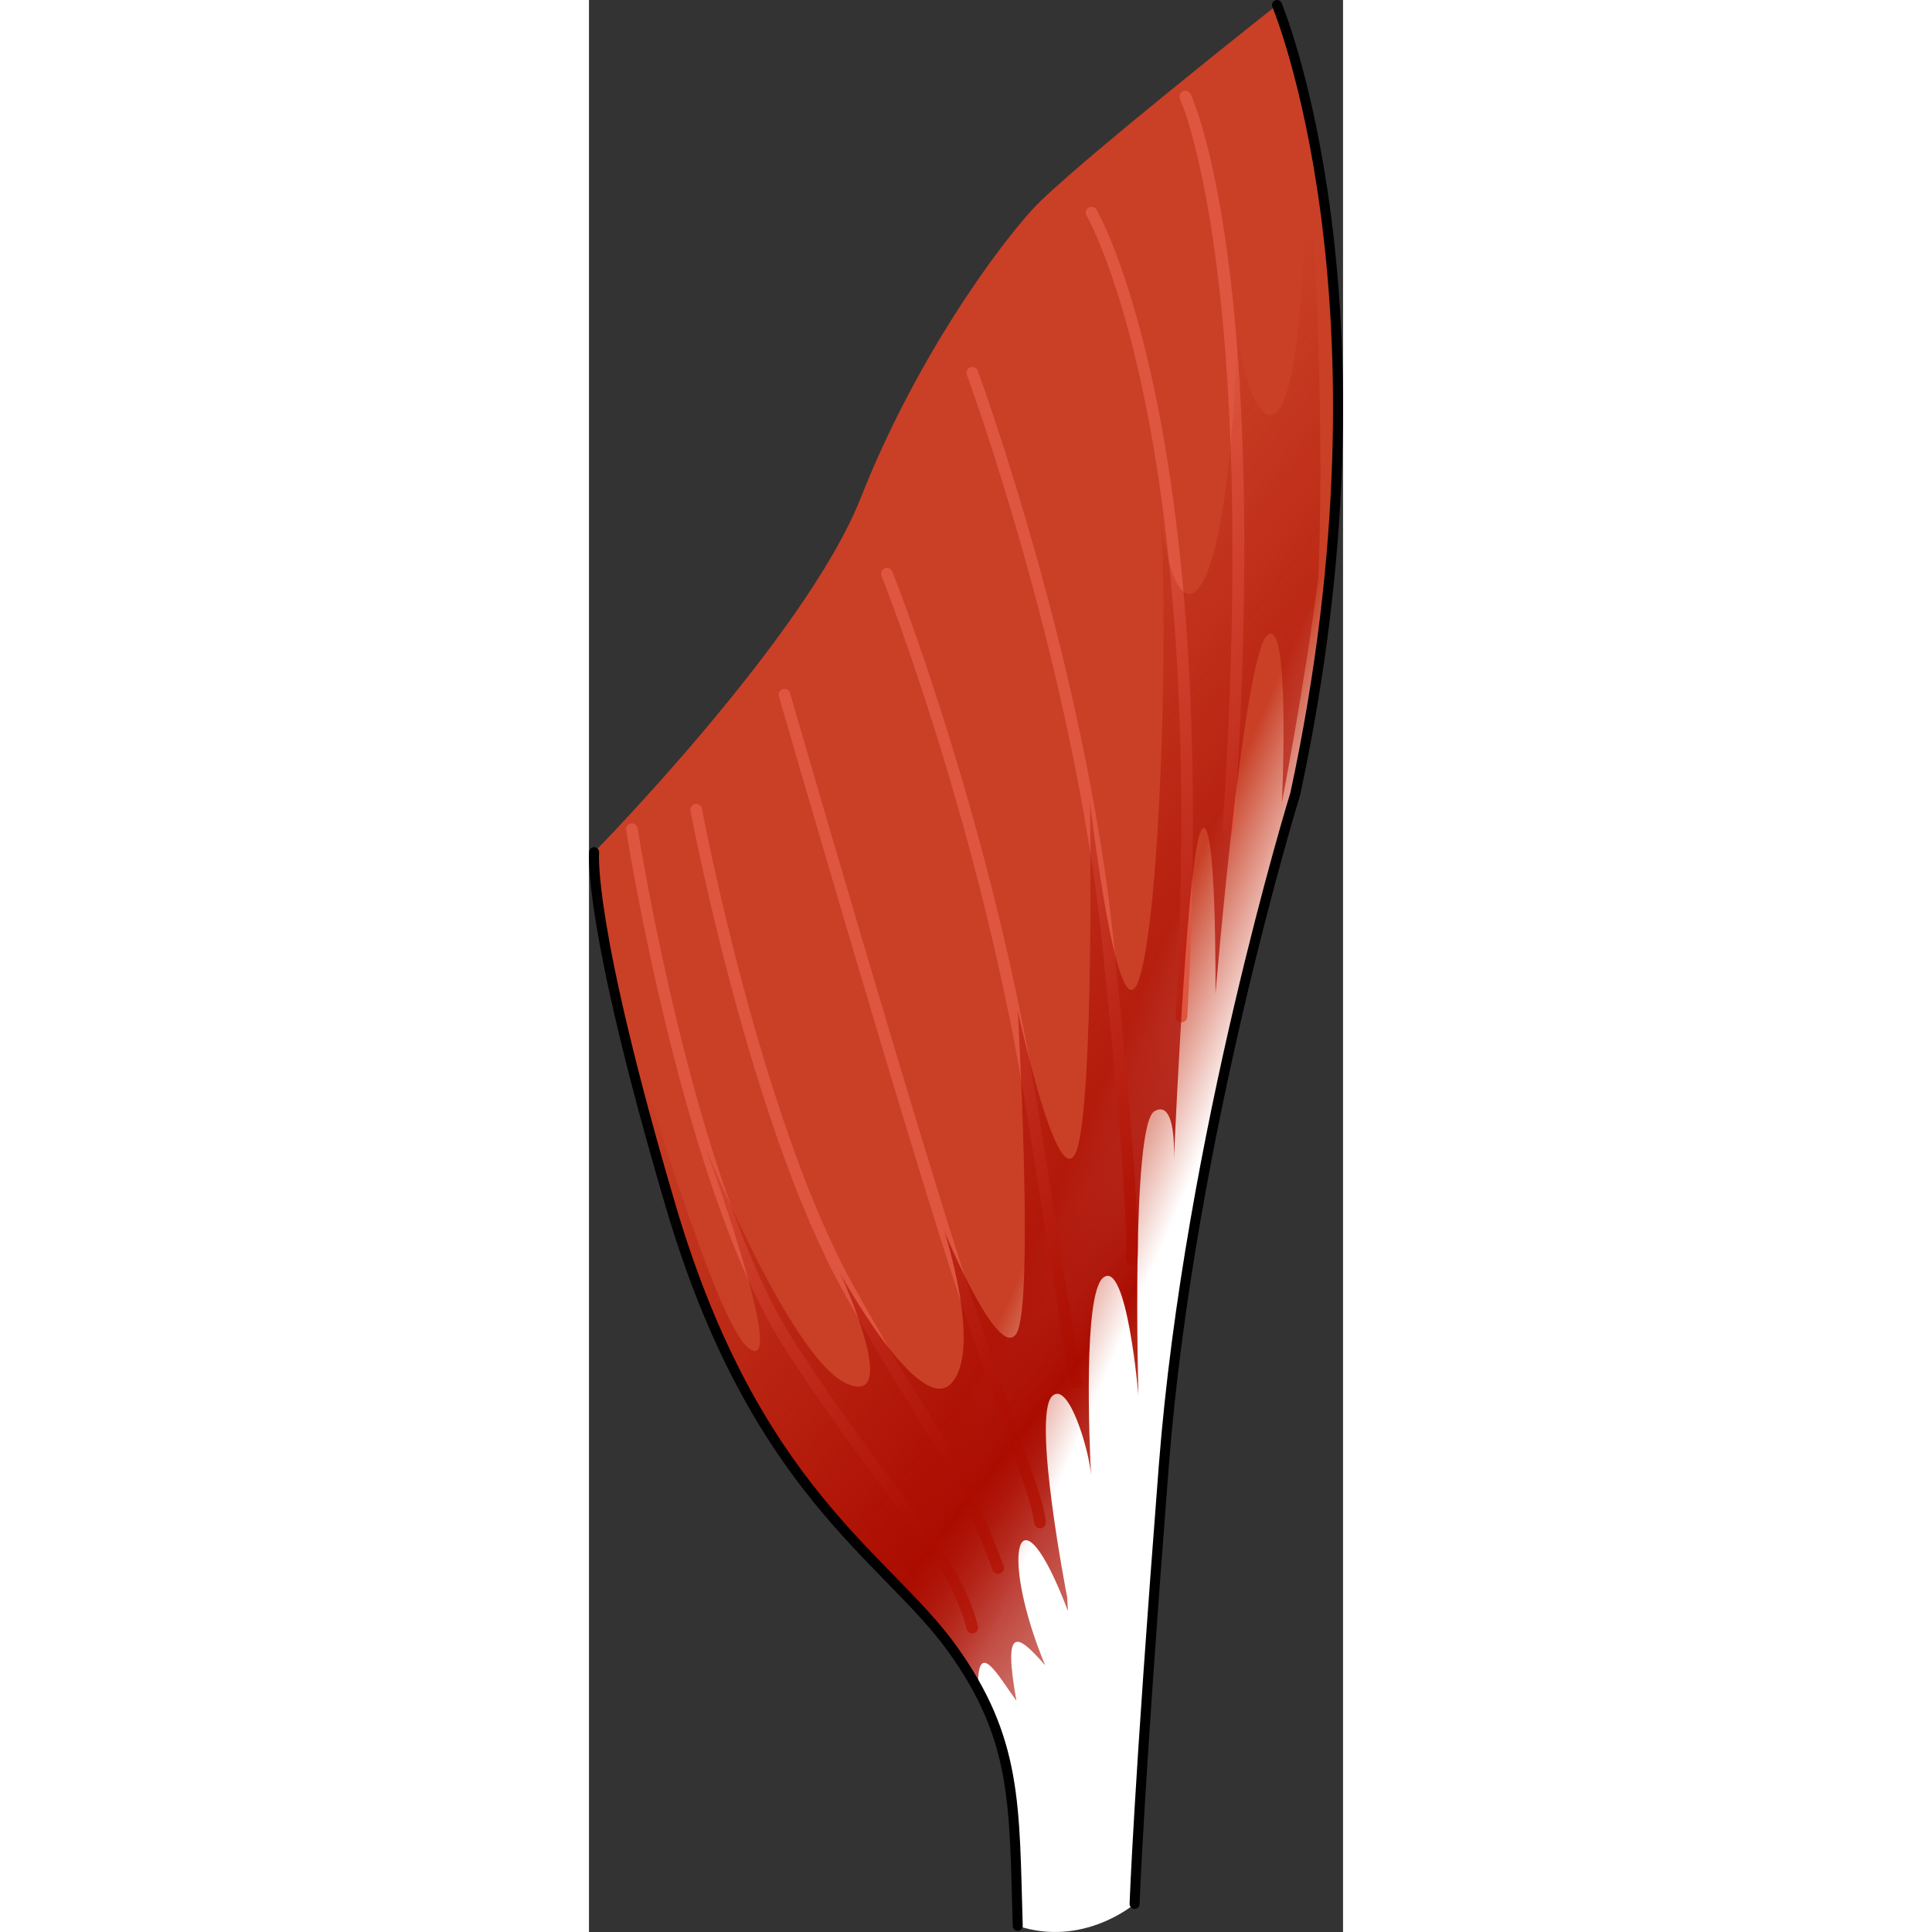 <?xml version="1.0" encoding="utf-8"?>
<!-- Created by: Science Figures, www.sciencefigures.org, Generator: Science Figures Editor -->
<!DOCTYPE svg PUBLIC "-//W3C//DTD SVG 1.1//EN" "http://www.w3.org/Graphics/SVG/1.1/DTD/svg11.dtd">
<svg version="1.1" id="Layer_1" xmlns="http://www.w3.org/2000/svg" xmlns:xlink="http://www.w3.org/1999/xlink" 
	 width="800px" height="800px" viewBox="0 0 94.987 243.368" enable-background="new 0 0 94.987 243.368"
	 xml:space="preserve">
<rect x="0" y="0" width="94.987" height="243.368" fill="#333333" stroke="none"/>
<g>
	<g>
		<linearGradient id="SVGID_1_" gradientUnits="userSpaceOnUse" x1="-10.26" y1="86.735" x2="92.51" y2="131.206">
			<stop  offset="0.043" style="stop-color:#FFFFFF"/>
			<stop  offset="0.129" style="stop-color:#C94026"/>
			<stop  offset="0.79" style="stop-color:#C94026"/>
			<stop  offset="0.925" style="stop-color:#FFFFFF"/>
		</linearGradient>
		<path fill="url(#SVGID_1_)" d="M86.67,0.63c0,0,15.641,37.26,2.301,99.361c0,0-13.34,43.241-16.56,84.642
			c-3.221,41.401-3.681,55.2-3.681,55.2s-6.439,5.521-14.72,2.762c-0.461-15.182,0-23.463-8.281-34.962
			c-8.28-11.499-24.84-19.78-35.42-55.659c-10.581-35.881-9.66-44.622-9.66-44.622s26.679-27.138,33.58-44.62
			c6.9-17.48,17.018-31.281,21.62-36.34C60.45,21.333,86.67,0.63,86.67,0.63z"/>
		<path fill="#DE563F" d="M48.288,205.751c-0.326,0-0.624-0.22-0.709-0.551c-1.446-5.578-4.66-9.877-9.984-17
			c-3.443-4.605-7.729-10.336-12.854-18.232c-12.885-19.848-19.987-64.95-20.058-65.403c-0.062-0.4,0.212-0.775,0.613-0.837
			c0.398-0.06,0.775,0.212,0.837,0.613c0.07,0.45,7.124,45.245,19.838,64.829c5.099,7.855,9.368,13.565,12.798,18.153
			c5.246,7.017,8.711,11.652,10.229,17.511c0.102,0.392-0.134,0.792-0.526,0.894C48.411,205.744,48.349,205.751,48.288,205.751z"/>
		<path fill="#DE563F" d="M80.538,105.187c-0.017,0-0.033-0.001-0.05-0.002c-0.404-0.027-0.71-0.377-0.683-0.781
			c4.688-69.528-5.246-91.712-5.346-91.928c-0.172-0.367-0.014-0.804,0.353-0.976c0.366-0.17,0.803-0.014,0.976,0.352
			c0.418,0.89,10.204,22.616,5.481,92.65C81.243,104.89,80.92,105.187,80.538,105.187z"/>
		<path fill="#DE563F" d="M74.63,128.783c-0.014,0-0.027-0.001-0.042-0.002c-0.404-0.022-0.714-0.369-0.691-0.773
			C78.054,53.859,62.833,27.423,62.679,27.165c-0.208-0.348-0.095-0.798,0.253-1.006c0.349-0.208,0.797-0.094,1.006,0.252
			c0.156,0.261,15.612,26.98,11.424,101.679C75.34,128.48,75.017,128.783,74.63,128.783z"/>
		<path fill="#DE563F" d="M61.248,174.931c-0.241,0-0.394-0.123-0.565-0.734h-0.026c-0.003-0.033-0.003-0.066-0.001-0.1
			c-0.2-0.761-0.436-2.188-0.87-4.833c-0.917-5.569-2.448-15.173-4.552-28.544c-5.681-36.12-18.248-67.855-18.374-68.172
			c-0.15-0.376,0.033-0.803,0.409-0.953c0.375-0.149,0.804,0.033,0.953,0.409c0.127,0.318,12.755,32.207,18.461,68.489
			c4.303,27.346,5.188,32.42,5.367,33.313c0.033,0.07,0.057,0.148,0.064,0.232c0.043,0.395-0.236,0.818-0.631,0.871
			C61.395,174.921,61.317,174.931,61.248,174.931z"/>
		<path fill="#DE563F" d="M51.542,198.244c-0.296,0-0.575-0.182-0.686-0.475c-3.987-10.525-5.639-13.154-9.257-18.914
			c-2.142-3.409-5.076-8.079-9.598-16.238c-11.817-21.323-19.145-60.088-19.217-60.478c-0.074-0.398,0.188-0.782,0.586-0.856
			c0.394-0.071,0.781,0.188,0.856,0.586c0.072,0.387,7.357,38.922,19.058,60.036c4.502,8.123,7.424,12.773,9.557,16.17
			c3.561,5.666,5.348,8.512,9.388,19.174c0.143,0.379-0.048,0.803-0.427,0.945C51.717,198.228,51.629,198.244,51.542,198.244z"/>
		<path fill="#DE563F" d="M56.824,192.523c-0.362,0-0.677-0.268-0.726-0.637c-0.291-2.176-1.172-4.655-3.102-10.088
			c-1.444-4.066-3.423-9.635-6.2-17.982c-6.542-19.671-22.714-75.541-22.876-76.103c-0.113-0.39,0.111-0.796,0.501-0.909
			c0.386-0.114,0.796,0.111,0.908,0.5c0.163,0.562,16.326,56.405,22.86,76.048c2.772,8.333,4.748,13.895,6.19,17.955
			c1.965,5.531,2.862,8.057,3.172,10.384c0.055,0.401-0.229,0.771-0.629,0.824C56.889,192.521,56.856,192.523,56.824,192.523z"/>
		<path fill="#DE563F" d="M68.374,159.352c-0.043,0-0.086-0.004-0.13-0.012c-0.399-0.071-0.665-0.452-0.594-0.851
			c0.022-0.157,0.552-4.588-2.963-39.273c-3.569-35.228-16.952-71.636-17.087-72c-0.141-0.38,0.053-0.802,0.433-0.943
			c0.379-0.14,0.802,0.053,0.943,0.433c0.135,0.365,13.583,36.944,17.171,72.362c3.59,35.428,2.975,39.52,2.947,39.677
			C69.032,159.102,68.721,159.352,68.374,159.352z"/>
		
			<path fill="none" stroke="#000000" stroke-width="1.26" stroke-linecap="round" stroke-linejoin="round" stroke-miterlimit="10" d="
			M86.67,0.63c0,0,15.641,37.26,2.301,99.361c0,0-13.34,43.241-16.56,84.642c-3.221,41.401-3.681,55.2-3.681,55.2"/>
	</g>
	<linearGradient id="SVGID_2_" gradientUnits="userSpaceOnUse" x1="42.096" y1="90.853" x2="132.333" y2="162.015">
		<stop  offset="0" style="stop-color:#AB0C00;stop-opacity:0"/>
		<stop  offset="0.568" style="stop-color:#AB0C00"/>
		<stop  offset="1" style="stop-color:#AB0C00;stop-opacity:0"/>
	</linearGradient>
	<path fill="url(#SVGID_2_)" d="M60.245,201.233c0,0-4.479-22.899-1.891-25.374c2.088-1.997,4.691,6.994,4.889,9.971
		c-0.207-4.118-1.007-22.823,1.527-24.883c2.988-2.428,4.445,14.85,4.445,14.85s-0.969-34.126,2.018-35.825
		c2.479-1.409,2.515,4.119,2.455,6.05c0.225-5.104,1.791-39.523,3.52-41.568c1.867-2.209,1.711,20.754,1.711,20.754
		s3.516-42.378,6.503-45.178s1.867,21.007,1.867,21.007s2.852-14.647,4.604-28.396C92.782,49.36,91,23.562,90.131,12.164
		c0.846,49.881-6.219,44.67-8.473,29.971c-1.201,36.309-7.521,39.725-9.654,23.145c1,13.376,0.016,49.499-2.672,57.949
		c-2.686,8.451-6.216-22.193-6.216-22.193s0.559,37.987-1.729,43.966c-2.286,5.979-7.377-17.707-7.377-17.707
		s2.118,36.998-0.163,40.681c-2.28,3.681-9.106-12.956-9.106-12.956s4.906,15.027,0.87,19.266
		c-4.038,4.238-13.98-13.913-13.98-13.913s7.932,17.069,0.831,13.913c-7.1-3.154-17.932-30.132-17.932-30.132
		s10.832,29.606,5.572,25.662c-4.245-3.185-13.733-36.067-17.71-48.785c1.355,6.839,3.735,16.765,7.917,30.944
		c10.58,35.879,27.14,44.16,35.42,55.659c1.31,1.819,2.381,3.554,3.292,5.253c-0.197-6.929,2.569-1.701,4.827,1.359
		c-1.752-9.729,0.176-8.415,3.621-4.47c-5.927-14.262-3.458-23.509,2.867-6.837C60.297,202.337,60.268,201.775,60.245,201.233
		L60.245,201.233z"/>
	
		<path fill="none" stroke="#000000" stroke-width="1.26" stroke-linecap="round" stroke-linejoin="round" stroke-miterlimit="10" d="
		M54.011,242.595c-0.461-15.182,0-23.463-8.281-34.962c-8.28-11.499-24.84-19.78-35.42-55.659
		c-10.581-35.881-9.66-44.622-9.66-44.622"/>
</g>
</svg>